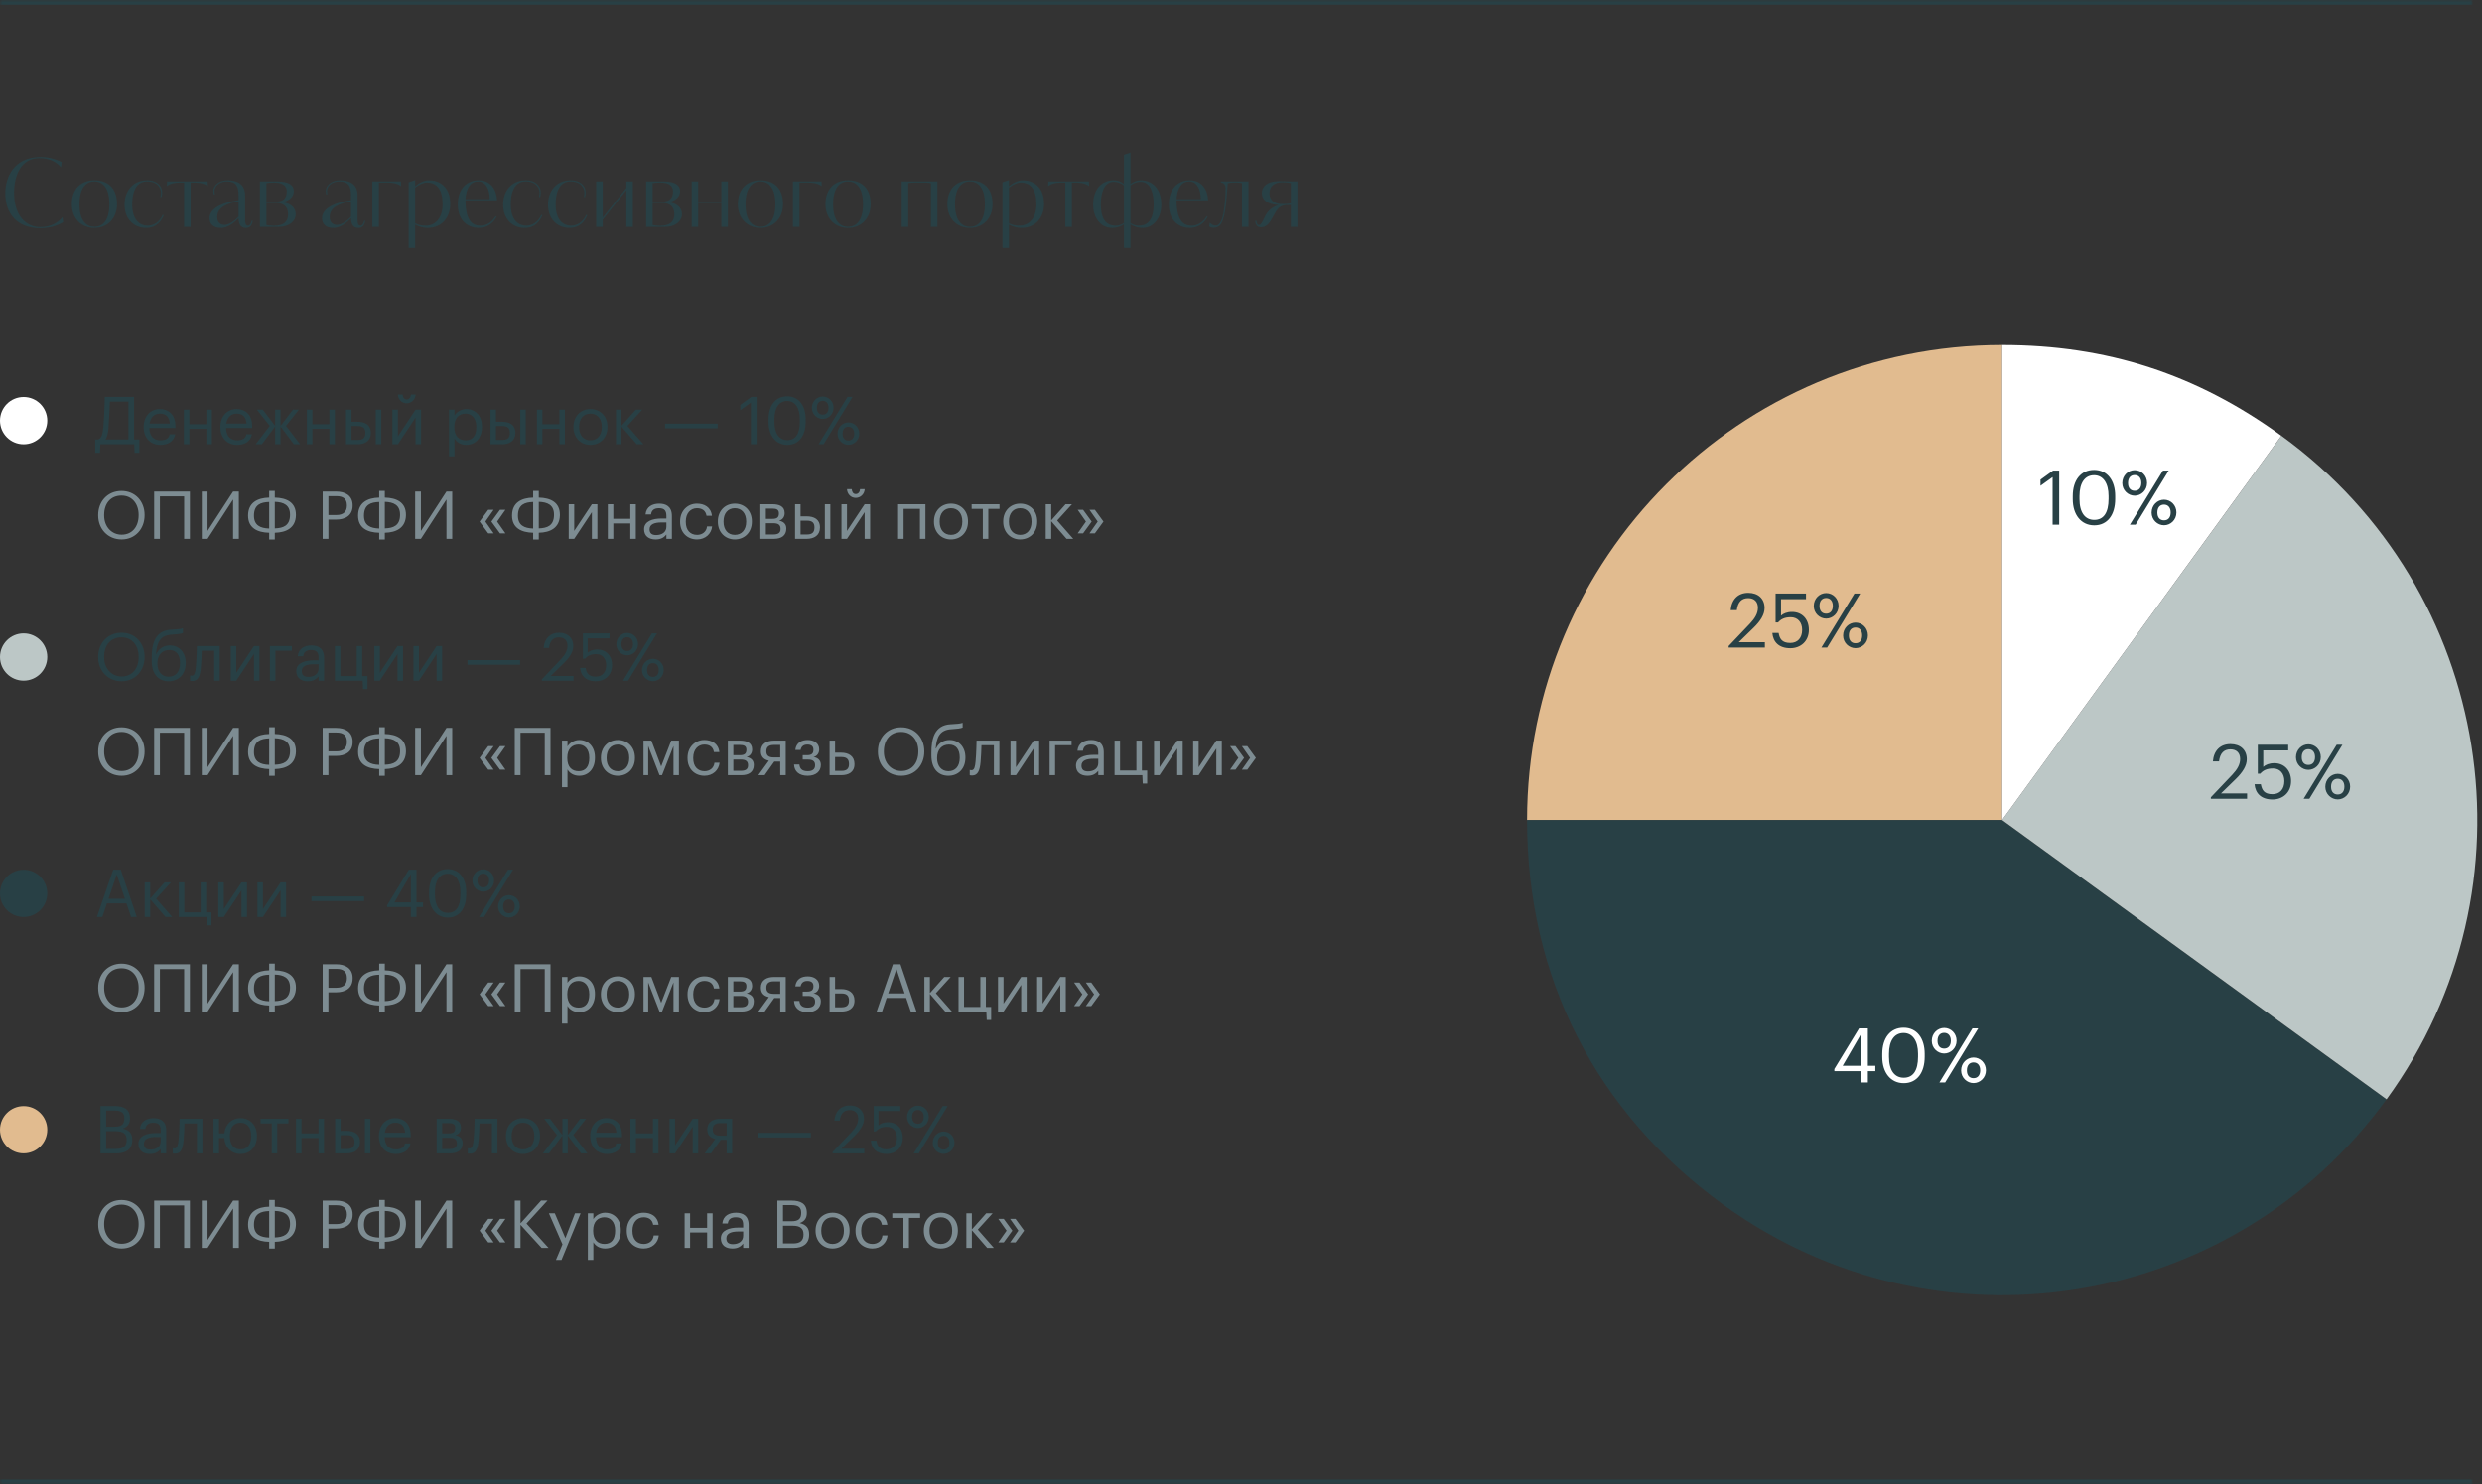 <svg width="525" height="314" viewBox="0 0 525 314" fill="none" xmlns="http://www.w3.org/2000/svg">
<rect x="0" y="0" width="525" height="314" fill="#333333" stroke="none"/>
<mask id="path-1-inside-1_2270_1821" fill="white">
<path d="M0 0H523V314H0V0Z"/>
</mask>
<path d="M0 0V1H523V0V-1H0V0ZM523 314V313H0V314V315H523V314Z" fill="#284045" mask="url(#path-1-inside-1_2270_1821)"/>
<path d="M13.24 45.94L13.36 47.02C11.86 47.9 10.28 48.28 8.5 48.28C3.6 48.28 1.12 45.18 1.12 40.9C1.12 37.56 2.88 33.22 8.6 33.22C9.86 33.22 11.26 33.42 13.04 34.28L12.92 35.4C11.9 34.22 10.5 33.46 8.3 33.46C4.58 33.46 2.98 36.92 2.98 40.78C2.98 45.8 5.64 48.04 8.5 48.04C10.6 48.04 12.12 47.28 13.24 45.94ZM24.752 43.2C24.752 46.22 22.732 48.22 19.972 48.22C17.232 48.22 15.192 46.26 15.192 43.2C15.192 39.82 17.232 38.14 19.972 38.14C22.732 38.14 24.752 39.68 24.752 43.2ZM23.132 43.2C23.132 39.5 21.572 38.38 19.972 38.38C18.372 38.38 16.812 39.5 16.812 43.2C16.812 46.88 18.372 47.98 19.972 47.98C21.572 47.98 23.132 46.88 23.132 43.2ZM31.224 47.74C32.465 47.74 33.724 47.04 34.425 45.44L34.645 45.54C34.184 46.6 33.264 48.22 30.884 48.22C28.384 48.22 26.345 46.42 26.345 43.28C26.345 40.66 27.864 38.14 31.165 38.14C32.025 38.14 32.724 38.3 33.425 38.84C33.984 39.28 34.304 39.96 34.304 40.64C34.304 40.96 34.285 41.28 34.184 41.68H33.925C34.044 41.3 34.044 40.88 34.044 40.66C34.044 40.12 33.745 39.46 33.245 39.04C32.624 38.52 31.884 38.38 31.084 38.38C29.485 38.38 27.965 39.52 27.965 43.28C27.965 46.4 29.445 47.74 31.224 47.74ZM43.917 38.38L43.957 39.38C43.117 38.66 41.697 38.62 40.997 38.62H40.317V48H38.937V38.62H38.257C37.557 38.62 36.137 38.66 35.297 39.38L35.337 38.38H43.917ZM52.467 47.74C52.787 47.74 53.107 47.38 53.227 46.7H53.467C53.287 47.9 52.687 48.22 51.987 48.22C50.967 48.22 50.467 47.5 50.467 46.16C48.647 48.06 47.427 48.22 46.667 48.22C45.067 48.22 44.327 47.32 44.327 46.18C44.327 43.74 47.867 42.76 49.947 42.44L50.467 42.36V41.34C50.467 39.42 49.947 38.38 47.967 38.38C47.347 38.38 46.767 38.56 46.307 38.84C45.747 39.2 45.387 39.78 45.387 40.38C45.387 40.7 45.407 40.94 45.467 41.12H45.207C45.167 40.96 45.127 40.68 45.127 40.38C45.127 39.78 45.467 39.1 46.207 38.64C46.687 38.34 47.367 38.14 48.087 38.14C50.027 38.14 51.847 38.82 51.847 41.34V46.64C51.847 47.16 51.947 47.74 52.467 47.74ZM50.467 45.84V42.6C48.047 43.04 45.947 43.84 45.947 45.92C45.947 47.14 46.687 47.58 47.527 47.58C48.507 47.58 49.827 46.56 50.467 45.84ZM62.154 40.44C62.154 41.76 60.954 42.58 59.734 42.78C61.334 42.96 62.554 43.84 62.554 45.36C62.554 46.74 61.234 48 58.974 48H54.974V38.38H58.634C61.214 38.38 62.154 39.24 62.154 40.44ZM60.934 45.34C60.934 43.06 59.074 42.92 58.134 42.92H56.354V47.6C56.554 47.66 57.194 47.76 57.774 47.76C58.694 47.76 60.934 47.74 60.934 45.34ZM60.654 40.48C60.654 38.76 58.794 38.62 58.074 38.62C57.234 38.62 56.714 38.68 56.354 38.74V42.68H58.214C59.914 42.68 60.654 42.02 60.654 40.48ZM76.256 47.74C76.576 47.74 76.896 47.38 77.016 46.7H77.256C77.076 47.9 76.476 48.22 75.776 48.22C74.756 48.22 74.256 47.5 74.256 46.16C72.436 48.06 71.216 48.22 70.456 48.22C68.856 48.22 68.116 47.32 68.116 46.18C68.116 43.74 71.656 42.76 73.736 42.44L74.256 42.36V41.34C74.256 39.42 73.736 38.38 71.756 38.38C71.136 38.38 70.556 38.56 70.096 38.84C69.536 39.2 69.176 39.78 69.176 40.38C69.176 40.7 69.196 40.94 69.256 41.12H68.996C68.956 40.96 68.916 40.68 68.916 40.38C68.916 39.78 69.256 39.1 69.996 38.64C70.476 38.34 71.156 38.14 71.876 38.14C73.816 38.14 75.636 38.82 75.636 41.34V46.64C75.636 47.16 75.736 47.74 76.256 47.74ZM74.256 45.84V42.6C71.836 43.04 69.736 43.84 69.736 45.92C69.736 47.14 70.476 47.58 71.316 47.58C72.296 47.58 73.616 46.56 74.256 45.84ZM84.803 38.38L84.843 39.38C83.943 38.66 82.583 38.62 81.883 38.62H80.143V48H78.763V38.38H84.803ZM86.439 38.56L87.819 38.1V39.4C88.459 38.82 89.539 38.14 90.779 38.14C92.739 38.14 95.239 39.3 95.239 43.16C95.239 45.92 93.539 48.18 90.519 48.22C89.719 48.22 88.699 48.06 87.819 47.5V51.34V51.52V52.44H86.439V38.56ZM93.619 43.22C93.619 40 92.359 38.62 90.299 38.62C89.499 38.62 88.519 39.14 87.819 39.68V47.24C88.319 47.54 89.019 47.74 90.059 47.74C92.059 47.74 93.619 46.18 93.619 43.22ZM101.293 38.14C103.913 38.14 105.093 40.32 105.133 42.38H98.453C98.473 47.04 100.193 47.74 101.593 47.74C102.833 47.74 103.933 47.18 104.833 45.76L105.033 45.9C104.273 47.22 103.133 48.22 101.213 48.22C99.413 48.22 96.833 47.1 96.833 43.24C96.833 40.14 98.513 38.14 101.293 38.14ZM98.453 42.14H103.593C103.593 40.14 102.813 38.38 101.153 38.38C99.593 38.38 98.653 39.58 98.453 42.14ZM111.303 47.74C112.543 47.74 113.803 47.04 114.503 45.44L114.723 45.54C114.263 46.6 113.343 48.22 110.963 48.22C108.463 48.22 106.423 46.42 106.423 43.28C106.423 40.66 107.943 38.14 111.243 38.14C112.103 38.14 112.803 38.3 113.503 38.84C114.063 39.28 114.383 39.96 114.383 40.64C114.383 40.96 114.363 41.28 114.263 41.68H114.003C114.123 41.3 114.123 40.88 114.123 40.66C114.123 40.12 113.823 39.46 113.323 39.04C112.703 38.52 111.963 38.38 111.163 38.38C109.563 38.38 108.043 39.52 108.043 43.28C108.043 46.4 109.523 47.74 111.303 47.74ZM120.795 47.74C122.035 47.74 123.295 47.04 123.995 45.44L124.215 45.54C123.755 46.6 122.835 48.22 120.455 48.22C117.955 48.22 115.915 46.42 115.915 43.28C115.915 40.66 117.435 38.14 120.735 38.14C121.595 38.14 122.295 38.3 122.995 38.84C123.555 39.28 123.875 39.96 123.875 40.64C123.875 40.96 123.855 41.28 123.755 41.68H123.495C123.615 41.3 123.615 40.88 123.615 40.66C123.615 40.12 123.315 39.46 122.815 39.04C122.195 38.52 121.455 38.38 120.655 38.38C119.055 38.38 117.535 39.52 117.535 43.28C117.535 46.4 119.015 47.74 120.795 47.74ZM133.867 48H132.487V40.22L127.487 46.5V48H126.107V38.38H127.487V46.04L132.487 39.76V38.38H133.867V48ZM143.853 40.44C143.853 41.76 142.653 42.58 141.433 42.78C143.033 42.96 144.253 43.84 144.253 45.36C144.253 46.74 142.933 48 140.673 48H136.673V38.38H140.333C142.913 38.38 143.853 39.24 143.853 40.44ZM142.633 45.34C142.633 43.06 140.773 42.92 139.833 42.92H138.053V47.6C138.253 47.66 138.893 47.76 139.473 47.76C140.393 47.76 142.633 47.74 142.633 45.34ZM142.353 40.48C142.353 38.76 140.493 38.62 139.773 38.62C138.933 38.62 138.413 38.68 138.053 38.74V42.68H139.913C141.613 42.68 142.353 42.02 142.353 40.48ZM147.682 42.68H152.582V38.38H153.962V48H152.582V42.92H147.682V48H146.302V38.38H147.682V42.68ZM165.631 43.2C165.631 46.22 163.611 48.22 160.851 48.22C158.111 48.22 156.071 46.26 156.071 43.2C156.071 39.82 158.111 38.14 160.851 38.14C163.611 38.14 165.631 39.68 165.631 43.2ZM164.011 43.2C164.011 39.5 162.451 38.38 160.851 38.38C159.251 38.38 157.691 39.5 157.691 43.2C157.691 46.88 159.251 47.98 160.851 47.98C162.451 47.98 164.011 46.88 164.011 43.2ZM173.768 38.38L173.808 39.38C172.908 38.66 171.548 38.62 170.848 38.62H169.108V48H167.728V38.38H173.768ZM184.166 43.2C184.166 46.22 182.146 48.22 179.386 48.22C176.646 48.22 174.606 46.26 174.606 43.2C174.606 39.82 176.646 38.14 179.386 38.14C182.146 38.14 184.166 39.68 184.166 43.2ZM182.546 43.2C182.546 39.5 180.986 38.38 179.386 38.38C177.786 38.38 176.226 39.5 176.226 43.2C176.226 46.88 177.786 47.98 179.386 47.98C180.986 47.98 182.546 46.88 182.546 43.2ZM198.296 48H196.916V38.76C196.636 38.68 196.316 38.62 195.516 38.62H193.516C192.716 38.62 192.296 38.68 192.116 38.76V48H190.736V38.38H198.296V48ZM209.948 43.2C209.948 46.22 207.928 48.22 205.168 48.22C202.428 48.22 200.388 46.26 200.388 43.2C200.388 39.82 202.428 38.14 205.168 38.14C207.928 38.14 209.948 39.68 209.948 43.2ZM208.328 43.2C208.328 39.5 206.768 38.38 205.168 38.38C203.568 38.38 202.008 39.5 202.008 43.2C202.008 46.88 203.568 47.98 205.168 47.98C206.768 47.98 208.328 46.88 208.328 43.2ZM212.045 38.56L213.425 38.1V39.4C214.065 38.82 215.145 38.14 216.385 38.14C218.345 38.14 220.845 39.3 220.845 43.16C220.845 45.92 219.145 48.18 216.125 48.22C215.325 48.22 214.305 48.06 213.425 47.5V51.34V51.52V52.44H212.045V38.56ZM219.225 43.22C219.225 40 217.965 38.62 215.905 38.62C215.105 38.62 214.125 39.14 213.425 39.68V47.24C213.925 47.54 214.625 47.74 215.665 47.74C217.665 47.74 219.225 46.18 219.225 43.22ZM230.323 38.38L230.363 39.38C229.523 38.66 228.103 38.62 227.403 38.62H226.723V48H225.343V38.62H224.663C223.963 38.62 222.543 38.66 221.703 39.38L221.743 38.38H230.323ZM239.127 32.28V38.94C239.827 38.36 240.707 38.14 241.267 38.14C243.847 38.14 245.647 39.98 245.647 43.32C245.647 45.98 244.127 48.22 241.667 48.22C240.907 48.22 239.947 48.04 239.127 47.44V52.44H237.747V47.44C236.947 48.04 235.947 48.22 235.227 48.22C232.747 48.22 231.227 45.98 231.227 43.32C231.227 39.98 233.027 38.14 235.607 38.14C236.187 38.14 237.027 38.28 237.747 38.94V32.74L239.127 32.28ZM239.127 39.22V47.2C239.787 47.62 240.347 47.74 240.907 47.74C242.227 47.74 244.027 47.16 244.027 43.22C244.027 41.24 243.567 38.46 241.267 38.46C240.527 38.46 239.707 38.74 239.127 39.22ZM237.747 47.2V39.22C237.167 38.74 236.347 38.46 235.607 38.46C233.347 38.46 232.847 41.24 232.847 43.22C232.847 47.16 234.647 47.74 235.967 47.74C236.527 47.74 237.087 47.62 237.747 47.2ZM251.703 38.14C254.323 38.14 255.503 40.32 255.543 42.38H248.863C248.883 47.04 250.603 47.74 252.003 47.74C253.243 47.74 254.343 47.18 255.243 45.76L255.443 45.9C254.683 47.22 253.543 48.22 251.623 48.22C249.823 48.22 247.243 47.1 247.243 43.24C247.243 40.14 248.923 38.14 251.703 38.14ZM248.863 42.14H254.003C254.003 40.14 253.223 38.38 251.563 38.38C250.003 38.38 249.063 39.58 248.863 42.14ZM264.083 48H262.703V38.76C262.323 38.62 261.803 38.62 261.403 38.62H260.703C260.423 38.62 259.843 38.7 259.703 38.76L259.603 40.04C259.503 41.02 259.483 42.04 259.343 43.12C259.243 43.88 259.143 44.74 258.963 45.52C258.783 46.26 258.583 46.86 258.343 47.26C257.903 47.98 257.343 48.18 256.683 48.18C256.243 48.18 255.903 48 255.783 47.94L255.903 47.1C256.283 47.52 256.663 47.72 257.123 47.72C257.683 47.72 257.943 47.38 258.223 46.9C258.463 46.48 258.643 45.82 258.783 45.14C258.903 44.56 258.963 43.88 259.043 43.24C259.183 42.24 259.243 40.88 259.243 39.84C259.243 39.14 258.943 38.68 258.243 38.62V38.38H264.083V48ZM274.448 38.38V48H273.048V47.04V46.9V43.36H272.568C270.728 43.36 270.288 44 269.408 45.62C268.548 47.2 267.988 48.08 266.708 48.08C265.848 48.08 265.528 47.44 265.528 46.7H265.768C265.828 47.32 266.028 47.6 266.288 47.6C266.568 47.6 266.848 47.4 267.448 46.06C267.708 45.5 268.008 44.98 268.448 44.54C268.988 44.02 269.668 43.62 270.448 43.36C267.908 43.24 266.908 42.18 266.908 40.82C266.908 39.62 267.868 38.32 270.608 38.32C271.188 38.32 272.168 38.38 272.948 38.38H274.448ZM273.048 43V38.74C272.328 38.56 271.608 38.56 271.228 38.56C269.648 38.56 268.528 39.32 268.528 40.9C268.528 41.62 268.808 43.16 271.268 43.16C271.928 43.16 272.468 43.18 273.048 43Z" fill="#284045"/>
<circle cx="5" cy="89" r="5" fill="white"/>
<path d="M22.954 90.486C22.884 91.508 22.716 92.39 22.296 92.978H27.168V84.984H23.248C23.192 86.258 23.094 88.554 22.954 90.486ZM21.218 94L21.148 95.82H20.14V92.978H20.77C21.484 92.754 21.708 91.858 21.862 90.388C22.1 87.616 22.17 83.99 22.17 83.99H28.358V92.978H29.478V95.82H28.47L28.4 94H21.218ZM33.934 94.126C31.862 94.126 30.392 92.67 30.392 90.416V90.304C30.392 88.092 31.806 86.552 33.822 86.552C35.516 86.552 37.112 87.574 37.112 90.192V90.57H31.596C31.652 92.236 32.45 93.16 33.948 93.16C35.082 93.16 35.74 92.74 35.894 91.886H37.056C36.804 93.356 35.586 94.126 33.934 94.126ZM31.638 89.632H35.922C35.81 88.12 35.026 87.518 33.822 87.518C32.632 87.518 31.834 88.33 31.638 89.632ZM43.655 94V90.738H40.057V94H38.895V86.678H40.057V89.758H43.655V86.678H44.817V94H43.655ZM50.162 94.126C48.09 94.126 46.62 92.67 46.62 90.416V90.304C46.62 88.092 48.034 86.552 50.05 86.552C51.744 86.552 53.34 87.574 53.34 90.192V90.57H47.824C47.88 92.236 48.678 93.16 50.176 93.16C51.31 93.16 51.968 92.74 52.122 91.886H53.284C53.032 93.356 51.814 94.126 50.162 94.126ZM47.866 89.632H52.15C52.038 88.12 51.254 87.518 50.05 87.518C48.86 87.518 48.062 88.33 47.866 89.632ZM58.206 94V90.234L55.379 94H54.077L57.059 90.108L54.343 86.678H55.589L58.206 90.122V86.678H59.34V90.122L61.959 86.678H63.218L60.502 90.108L63.484 94H62.169L59.34 90.234V94H58.206ZM69.672 94V90.738H66.074V94H64.912V86.678H66.074V89.758H69.672V86.678H70.834V94H69.672ZM79.484 94V86.678H80.646V94H79.484ZM73.184 94V86.678H74.346V89.24H75.648C77.174 89.24 78.448 89.856 78.448 91.564V91.606C78.448 93.286 77.188 94 75.648 94H73.184ZM74.346 93.076H75.718C76.81 93.076 77.286 92.6 77.286 91.606V91.564C77.286 90.668 76.866 90.15 75.718 90.15H74.346V93.076ZM86.01 85.334C85.002 85.334 84.218 84.55 84.162 83.486H85.17C85.212 84.032 85.45 84.522 86.01 84.522C86.598 84.522 86.878 84.046 86.934 83.486H87.914C87.858 84.55 87.018 85.334 86.01 85.334ZM84.162 94H83V86.678H84.162V92.32L87.9 86.678H89.062V94H87.9V88.358L84.162 94ZM98.505 93.16C99.961 93.16 100.745 92.18 100.745 90.402V90.29C100.745 88.442 99.723 87.518 98.491 87.518C97.133 87.518 96.097 88.414 96.097 90.29V90.402C96.097 92.278 97.077 93.16 98.505 93.16ZM94.977 96.548V86.678H96.139V87.91C96.559 87.196 97.553 86.552 98.617 86.552C100.535 86.552 101.949 87.952 101.949 90.234V90.346C101.949 92.586 100.633 94.126 98.617 94.126C97.413 94.126 96.559 93.524 96.139 92.796V96.548H94.977ZM110.054 94V86.678H111.216V94H110.054ZM103.754 94V86.678H104.916V89.24H106.218C107.744 89.24 109.018 89.856 109.018 91.564V91.606C109.018 93.286 107.758 94 106.218 94H103.754ZM104.916 93.076H106.288C107.38 93.076 107.856 92.6 107.856 91.606V91.564C107.856 90.668 107.436 90.15 106.288 90.15H104.916V93.076ZM118.331 94V90.738H114.733V94H113.571V86.678H114.733V89.758H118.331V86.678H119.493V94H118.331ZM124.88 94.126C122.794 94.126 121.296 92.544 121.296 90.402V90.29C121.296 88.092 122.822 86.552 124.894 86.552C126.966 86.552 128.492 88.078 128.492 90.276V90.388C128.492 92.6 126.966 94.126 124.88 94.126ZM124.894 93.16C126.364 93.16 127.288 92.054 127.288 90.402V90.304C127.288 88.61 126.35 87.518 124.894 87.518C123.424 87.518 122.5 88.61 122.5 90.29V90.402C122.5 92.068 123.41 93.16 124.894 93.16ZM134.701 94L131.453 90.262V94H130.291V86.678H131.453V90.094L134.491 86.678H135.849L132.713 90.122L136.115 94H134.701ZM140.669 90.626V89.646H151.799V90.626H140.669ZM158.833 94V85.194L156.593 86.804V85.67L158.917 83.99H160.051V94H158.833ZM166.539 94.126C164.145 94.126 162.563 92.194 162.563 89.282V88.722C162.563 85.768 164.061 83.864 166.511 83.864C168.975 83.864 170.417 85.838 170.417 88.694V89.254C170.417 92.166 169.003 94.126 166.539 94.126ZM166.539 93.118C168.289 93.118 169.185 91.774 169.185 89.24V88.68C169.185 86.356 168.205 84.844 166.511 84.844C164.817 84.844 163.809 86.244 163.809 88.708V89.268C163.809 91.802 164.873 93.118 166.539 93.118ZM174.024 88.638C172.834 88.638 171.728 87.658 171.728 86.3C171.728 84.914 172.806 83.906 174.024 83.906C175.27 83.906 176.32 84.914 176.32 86.272C176.32 87.658 175.228 88.638 174.024 88.638ZM173.142 94L179.26 83.99H180.324L174.206 94H173.142ZM174.024 87.728C174.78 87.728 175.256 87.21 175.256 86.272C175.256 85.376 174.78 84.816 174.024 84.816C173.282 84.816 172.792 85.334 172.792 86.286C172.792 87.238 173.282 87.728 174.024 87.728ZM179.456 94.112C178.266 94.112 177.16 93.132 177.16 91.774C177.16 90.388 178.238 89.38 179.456 89.38C180.702 89.38 181.752 90.388 181.752 91.746C181.752 93.132 180.66 94.112 179.456 94.112ZM179.456 93.202C180.212 93.202 180.688 92.684 180.688 91.746C180.688 90.85 180.212 90.29 179.456 90.29C178.714 90.29 178.224 90.808 178.224 91.76C178.224 92.712 178.714 93.202 179.456 93.202Z" fill="#284045"/>
<path d="M25.726 114.126C22.772 114.126 20.77 111.858 20.77 109.058V108.946C20.77 106.104 22.758 103.864 25.698 103.864C28.638 103.864 30.584 106.104 30.584 108.918V109.03C30.584 111.858 28.638 114.126 25.726 114.126ZM25.726 113.118C27.952 113.118 29.324 111.438 29.324 109.016V108.904C29.324 106.664 28.008 104.844 25.698 104.844C23.374 104.844 22.03 106.552 22.03 108.932V109.044C22.03 111.466 23.64 113.118 25.726 113.118ZM38.95 114V105.012H33.826V114H32.608V103.99H40.168V114H38.95ZM43.902 114H42.684V103.99H43.902V112.32L49.306 103.99H50.524V114H49.306V105.67L43.902 114ZM58.129 105.278C60.649 105.334 62.595 106.3 62.595 108.904V109.016C62.539 111.662 60.579 112.656 58.129 112.712V114.14H56.939V112.712C54.419 112.656 52.473 111.69 52.473 109.086V109.016C52.501 106.342 54.461 105.334 56.939 105.278V103.85H58.129V105.278ZM58.129 106.174V111.788C59.907 111.732 61.307 111.228 61.349 109.002V108.89C61.349 106.86 60.019 106.23 58.129 106.174ZM56.939 111.816V106.202C55.147 106.258 53.747 106.762 53.719 109.03V109.1C53.719 111.13 55.049 111.76 56.939 111.816ZM68.25 114V103.99H71.092C73.01 103.99 74.592 104.83 74.592 106.916V106.972C74.592 109.1 72.996 109.926 71.092 109.926H69.468V114H68.25ZM69.468 108.96H71.176C72.604 108.96 73.374 108.26 73.374 106.972V106.916C73.374 105.502 72.534 104.97 71.176 104.97H69.468V108.96ZM81.399 105.278C83.919 105.334 85.865 106.3 85.865 108.904V109.016C85.809 111.662 83.849 112.656 81.399 112.712V114.14H80.209V112.712C77.689 112.656 75.743 111.69 75.743 109.086V109.016C75.771 106.342 77.731 105.334 80.209 105.278V103.85H81.399V105.278ZM81.399 106.174V111.788C83.177 111.732 84.577 111.228 84.619 109.002V108.89C84.619 106.86 83.289 106.23 81.399 106.174ZM80.209 111.816V106.202C78.417 106.258 77.017 106.762 76.989 109.03V109.1C76.989 111.13 78.319 111.76 80.209 111.816ZM89.033 114H87.815V103.99H89.033V112.32L94.437 103.99H95.655V114H94.437V105.67L89.033 114ZM105.761 112.838L103.941 110.346L105.761 107.854H106.909L105.159 110.346L106.909 112.838H105.761ZM103.269 112.838L101.449 110.346L103.269 107.854H104.417L102.667 110.346L104.417 112.838H103.269ZM113.965 105.278C116.485 105.334 118.431 106.3 118.431 108.904V109.016C118.375 111.662 116.415 112.656 113.965 112.712V114.14H112.775V112.712C110.255 112.656 108.309 111.69 108.309 109.086V109.016C108.337 106.342 110.297 105.334 112.775 105.278V103.85H113.965V105.278ZM113.965 106.174V111.788C115.743 111.732 117.143 111.228 117.185 109.002V108.89C117.185 106.86 115.855 106.23 113.965 106.174ZM112.775 111.816V106.202C110.983 106.258 109.583 106.762 109.555 109.03V109.1C109.555 111.13 110.885 111.76 112.775 111.816ZM121.459 114H120.297V106.678H121.459V112.32L125.197 106.678H126.359V114H125.197V108.358L121.459 114ZM133.329 114V110.738H129.731V114H128.569V106.678H129.731V109.758H133.329V106.678H134.491V114H133.329ZM138.786 113.202C140.018 113.202 140.956 112.572 140.956 111.438V110.528H139.948C138.478 110.528 137.4 110.892 137.4 111.97C137.4 112.726 137.764 113.202 138.786 113.202ZM138.674 114.126C137.316 114.126 136.238 113.468 136.238 111.97C136.238 110.276 138.03 109.702 139.906 109.702H140.956V109.17C140.956 108.008 140.508 107.518 139.388 107.518C138.38 107.518 137.82 107.938 137.708 108.834H136.546C136.7 107.168 138.03 106.552 139.444 106.552C140.844 106.552 142.118 107.126 142.118 109.17V114H140.956V113.076C140.41 113.762 139.752 114.126 138.674 114.126ZM147.439 114.126C145.395 114.126 143.855 112.684 143.855 110.416V110.304C143.855 108.064 145.451 106.552 147.411 106.552C148.937 106.552 150.365 107.252 150.589 109.114H149.441C149.259 107.952 148.419 107.518 147.411 107.518C146.081 107.518 145.059 108.582 145.059 110.304V110.416C145.059 112.208 146.039 113.16 147.453 113.16C148.489 113.16 149.427 112.558 149.553 111.368H150.631C150.477 112.95 149.203 114.126 147.439 114.126ZM155.423 114.126C153.337 114.126 151.839 112.544 151.839 110.402V110.29C151.839 108.092 153.365 106.552 155.437 106.552C157.509 106.552 159.035 108.078 159.035 110.276V110.388C159.035 112.6 157.509 114.126 155.423 114.126ZM155.437 113.16C156.907 113.16 157.831 112.054 157.831 110.402V110.304C157.831 108.61 156.893 107.518 155.437 107.518C153.967 107.518 153.043 108.61 153.043 110.29V110.402C153.043 112.068 153.953 113.16 155.437 113.16ZM160.834 114V106.678H163.396C164.768 106.678 165.972 107.098 165.972 108.54V108.582C165.972 109.24 165.622 109.94 164.796 110.15C165.72 110.346 166.322 110.85 166.322 111.802V111.844C166.322 113.3 165.3 114 163.704 114H160.834ZM163.382 107.602H161.996V109.772H163.396C164.362 109.772 164.754 109.436 164.754 108.638V108.596C164.754 107.826 164.264 107.602 163.382 107.602ZM163.592 110.696H161.996V113.076H163.592C164.614 113.076 165.104 112.726 165.104 111.914V111.872C165.104 111.046 164.6 110.696 163.592 110.696ZM174.476 114V106.678H175.638V114H174.476ZM168.176 114V106.678H169.338V109.24H170.64C172.166 109.24 173.44 109.856 173.44 111.564V111.606C173.44 113.286 172.18 114 170.64 114H168.176ZM169.338 113.076H170.71C171.802 113.076 172.278 112.6 172.278 111.606V111.564C172.278 110.668 171.858 110.15 170.71 110.15H169.338V113.076ZM181.002 105.334C179.994 105.334 179.21 104.55 179.154 103.486H180.162C180.204 104.032 180.442 104.522 181.002 104.522C181.59 104.522 181.87 104.046 181.926 103.486H182.906C182.85 104.55 182.01 105.334 181.002 105.334ZM179.154 114H177.992V106.678H179.154V112.32L182.892 106.678H184.054V114H182.892V108.358L179.154 114ZM194.589 114V107.658H191.131V114H189.969V106.678H195.751V114H194.589ZM201.142 114.126C199.056 114.126 197.558 112.544 197.558 110.402V110.29C197.558 108.092 199.084 106.552 201.156 106.552C203.228 106.552 204.754 108.078 204.754 110.276V110.388C204.754 112.6 203.228 114.126 201.142 114.126ZM201.156 113.16C202.626 113.16 203.55 112.054 203.55 110.402V110.304C203.55 108.61 202.612 107.518 201.156 107.518C199.686 107.518 198.762 108.61 198.762 110.29V110.402C198.762 112.068 199.672 113.16 201.156 113.16ZM211.418 106.678V107.658H209.052V114H207.89V107.658H205.524V106.678H211.418ZM215.784 114.126C213.698 114.126 212.2 112.544 212.2 110.402V110.29C212.2 108.092 213.726 106.552 215.798 106.552C217.87 106.552 219.396 108.078 219.396 110.276V110.388C219.396 112.6 217.87 114.126 215.784 114.126ZM215.798 113.16C217.268 113.16 218.192 112.054 218.192 110.402V110.304C218.192 108.61 217.254 107.518 215.798 107.518C214.328 107.518 213.404 108.61 213.404 110.29V110.402C213.404 112.068 214.314 113.16 215.798 113.16ZM225.606 114L222.358 110.262V114H221.196V106.678H222.358V110.094L225.396 106.678H226.754L223.618 110.122L227.02 114H225.606ZM230.444 112.838L232.194 110.346L230.444 107.854H231.592L233.412 110.346L231.592 112.838H230.444ZM227.952 112.838L229.702 110.346L227.952 107.854H229.1L230.92 110.346L229.1 112.838H227.952Z" fill="#7D8C92"/>
<circle cx="5" cy="139" r="5" fill="#BCC7C6"/>
<path d="M25.726 144.126C22.772 144.126 20.77 141.858 20.77 139.058V138.946C20.77 136.104 22.758 133.864 25.698 133.864C28.638 133.864 30.584 136.104 30.584 138.918V139.03C30.584 141.858 28.638 144.126 25.726 144.126ZM25.726 143.118C27.952 143.118 29.324 141.438 29.324 139.016V138.904C29.324 136.664 28.008 134.844 25.698 134.844C23.374 134.844 22.03 136.552 22.03 138.932V139.044C22.03 141.466 23.64 143.118 25.726 143.118ZM35.674 144.126C33.588 144.126 32.09 142.684 32.09 139.828V139.24C32.09 136.37 32.678 133.402 36.178 133.22L36.458 133.206C37.452 133.15 38.166 133.108 38.698 132.912V133.92C38.208 134.116 37.606 134.186 36.472 134.256L36.262 134.27C33.896 134.424 33.168 135.936 33 138.372H33.056C33.56 137.28 34.582 136.552 35.926 136.552C37.97 136.552 39.286 138.092 39.286 140.234V140.29C39.286 142.684 37.746 144.126 35.674 144.126ZM35.688 143.16C37.158 143.16 38.082 142.124 38.082 140.304V140.276C38.082 138.54 37.298 137.518 35.814 137.518C34.274 137.518 33.294 138.596 33.294 140.374V140.402C33.294 142.054 34.204 143.16 35.688 143.16ZM42.496 141.172C42.328 143.104 41.88 144.07 40.69 144.07C40.326 144.07 40.2 144 40.2 144V142.894C40.2 142.894 40.326 142.95 40.592 142.95C41.194 142.95 41.334 142.124 41.432 141.102C41.6 139.394 41.642 136.678 41.642 136.678H46.472V144H45.31V137.658H42.678C42.65 138.624 42.594 140.094 42.496 141.172ZM49.983 144H48.821V136.678H49.983V142.32L53.721 136.678H54.883V144H53.721V138.358L49.983 144ZM61.74 137.658H58.254V144H57.092V136.678H61.74V137.658ZM65.218 143.202C66.45 143.202 67.388 142.572 67.388 141.438V140.528H66.38C64.91 140.528 63.832 140.892 63.832 141.97C63.832 142.726 64.196 143.202 65.218 143.202ZM65.106 144.126C63.748 144.126 62.67 143.468 62.67 141.97C62.67 140.276 64.462 139.702 66.338 139.702H67.388V139.17C67.388 138.008 66.94 137.518 65.82 137.518C64.812 137.518 64.252 137.938 64.14 138.834H62.978C63.132 137.168 64.462 136.552 65.876 136.552C67.276 136.552 68.55 137.126 68.55 139.17V144H67.388V143.076C66.842 143.762 66.184 144.126 65.106 144.126ZM77.734 145.778H76.796L76.712 144H70.832V136.678H71.994V143.02H75.452V136.678H76.614V143.02H77.734V145.778ZM80.348 144H79.186V136.678H80.348V142.32L84.086 136.678H85.248V144H84.086V138.358L80.348 144ZM88.619 144H87.457V136.678H88.619V142.32L92.357 136.678H93.519V144H92.357V138.358L88.619 144ZM98.888 140.626V139.646H110.018V140.626H98.888ZM114.616 144V143.72L118.592 139.534C119.502 138.568 120.034 137.658 120.034 136.636C120.034 135.516 119.376 134.844 118.242 134.844C117.08 134.844 116.324 135.502 116.128 137.07H114.994C115.148 135.11 116.338 133.864 118.242 133.864C120.09 133.864 121.266 134.956 121.266 136.678C121.266 137.91 120.482 139.114 119.25 140.318L116.492 143.006H121.322V144H114.616ZM126.036 144.126C123.88 144.126 122.844 142.936 122.704 141.298H123.866C124.062 142.39 124.496 143.146 126.022 143.146C127.38 143.146 128.22 142.236 128.22 140.724C128.22 139.31 127.394 138.386 126.12 138.386C124.958 138.386 124.286 138.75 123.754 139.352H123.306V133.99H128.934V135.04H124.314V138.092C124.72 137.714 125.406 137.406 126.358 137.406C128.15 137.406 129.466 138.68 129.466 140.724C129.466 142.838 127.94 144.126 126.036 144.126ZM132.667 138.638C131.477 138.638 130.371 137.658 130.371 136.3C130.371 134.914 131.449 133.906 132.667 133.906C133.913 133.906 134.963 134.914 134.963 136.272C134.963 137.658 133.871 138.638 132.667 138.638ZM131.785 144L137.903 133.99H138.967L132.849 144H131.785ZM132.667 137.728C133.423 137.728 133.899 137.21 133.899 136.272C133.899 135.376 133.423 134.816 132.667 134.816C131.925 134.816 131.435 135.334 131.435 136.286C131.435 137.238 131.925 137.728 132.667 137.728ZM138.099 144.112C136.909 144.112 135.803 143.132 135.803 141.774C135.803 140.388 136.881 139.38 138.099 139.38C139.345 139.38 140.395 140.388 140.395 141.746C140.395 143.132 139.303 144.112 138.099 144.112ZM138.099 143.202C138.855 143.202 139.331 142.684 139.331 141.746C139.331 140.85 138.855 140.29 138.099 140.29C137.357 140.29 136.867 140.808 136.867 141.76C136.867 142.712 137.357 143.202 138.099 143.202Z" fill="#284045"/>
<path d="M25.726 164.126C22.772 164.126 20.77 161.858 20.77 159.058V158.946C20.77 156.104 22.758 153.864 25.698 153.864C28.638 153.864 30.584 156.104 30.584 158.918V159.03C30.584 161.858 28.638 164.126 25.726 164.126ZM25.726 163.118C27.952 163.118 29.324 161.438 29.324 159.016V158.904C29.324 156.664 28.008 154.844 25.698 154.844C23.374 154.844 22.03 156.552 22.03 158.932V159.044C22.03 161.466 23.64 163.118 25.726 163.118ZM38.95 164V155.012H33.826V164H32.608V153.99H40.168V164H38.95ZM43.902 164H42.684V153.99H43.902V162.32L49.306 153.99H50.524V164H49.306V155.67L43.902 164ZM58.129 155.278C60.649 155.334 62.595 156.3 62.595 158.904V159.016C62.539 161.662 60.579 162.656 58.129 162.712V164.14H56.939V162.712C54.419 162.656 52.473 161.69 52.473 159.086V159.016C52.501 156.342 54.461 155.334 56.939 155.278V153.85H58.129V155.278ZM58.129 156.174V161.788C59.907 161.732 61.307 161.228 61.349 159.002V158.89C61.349 156.86 60.019 156.23 58.129 156.174ZM56.939 161.816V156.202C55.147 156.258 53.747 156.762 53.719 159.03V159.1C53.719 161.13 55.049 161.76 56.939 161.816ZM68.25 164V153.99H71.092C73.01 153.99 74.592 154.83 74.592 156.916V156.972C74.592 159.1 72.996 159.926 71.092 159.926H69.468V164H68.25ZM69.468 158.96H71.176C72.604 158.96 73.374 158.26 73.374 156.972V156.916C73.374 155.502 72.534 154.97 71.176 154.97H69.468V158.96ZM81.399 155.278C83.919 155.334 85.865 156.3 85.865 158.904V159.016C85.809 161.662 83.849 162.656 81.399 162.712V164.14H80.209V162.712C77.689 162.656 75.743 161.69 75.743 159.086V159.016C75.771 156.342 77.731 155.334 80.209 155.278V153.85H81.399V155.278ZM81.399 156.174V161.788C83.177 161.732 84.577 161.228 84.619 159.002V158.89C84.619 156.86 83.289 156.23 81.399 156.174ZM80.209 161.816V156.202C78.417 156.258 77.017 156.762 76.989 159.03V159.1C76.989 161.13 78.319 161.76 80.209 161.816ZM89.033 164H87.815V153.99H89.033V162.32L94.437 153.99H95.655V164H94.437V155.67L89.033 164ZM105.761 162.838L103.941 160.346L105.761 157.854H106.909L105.159 160.346L106.909 162.838H105.761ZM103.269 162.838L101.449 160.346L103.269 157.854H104.417L102.667 160.346L104.417 162.838H103.269ZM115.225 164V155.012H110.101V164H108.883V153.99H116.443V164H115.225ZM122.403 163.16C123.859 163.16 124.643 162.18 124.643 160.402V160.29C124.643 158.442 123.621 157.518 122.389 157.518C121.031 157.518 119.995 158.414 119.995 160.29V160.402C119.995 162.278 120.975 163.16 122.403 163.16ZM118.875 166.548V156.678H120.037V157.91C120.457 157.196 121.451 156.552 122.515 156.552C124.433 156.552 125.847 157.952 125.847 160.234V160.346C125.847 162.586 124.531 164.126 122.515 164.126C121.311 164.126 120.457 163.524 120.037 162.796V166.548H118.875ZM130.691 164.126C128.605 164.126 127.107 162.544 127.107 160.402V160.29C127.107 158.092 128.633 156.552 130.705 156.552C132.777 156.552 134.303 158.078 134.303 160.276V160.388C134.303 162.6 132.777 164.126 130.691 164.126ZM130.705 163.16C132.175 163.16 133.099 162.054 133.099 160.402V160.304C133.099 158.61 132.161 157.518 130.705 157.518C129.235 157.518 128.311 158.61 128.311 160.29V160.402C128.311 162.068 129.221 163.16 130.705 163.16ZM139.504 164L137.11 157.826V164H136.116V156.678H137.782L139.854 162.152L141.982 156.678H143.606V164H142.458V157.826L140.036 164H139.504ZM149.011 164.126C146.967 164.126 145.427 162.684 145.427 160.416V160.304C145.427 158.064 147.023 156.552 148.983 156.552C150.509 156.552 151.937 157.252 152.161 159.114H151.013C150.831 157.952 149.991 157.518 148.983 157.518C147.653 157.518 146.631 158.582 146.631 160.304V160.416C146.631 162.208 147.611 163.16 149.025 163.16C150.061 163.16 150.999 162.558 151.125 161.368H152.203C152.049 162.95 150.775 164.126 149.011 164.126ZM153.957 164V156.678H156.519C157.891 156.678 159.095 157.098 159.095 158.54V158.582C159.095 159.24 158.745 159.94 157.919 160.15C158.843 160.346 159.445 160.85 159.445 161.802V161.844C159.445 163.3 158.423 164 156.827 164H153.957ZM156.505 157.602H155.119V159.772H156.519C157.485 159.772 157.877 159.436 157.877 158.638V158.596C157.877 157.826 157.387 157.602 156.505 157.602ZM156.715 160.696H155.119V163.076H156.715C157.737 163.076 158.227 162.726 158.227 161.914V161.872C158.227 161.046 157.723 160.696 156.715 160.696ZM165.039 157.602H163.667C162.575 157.602 162.099 158.078 162.099 158.932V158.974C162.099 159.772 162.519 160.248 163.667 160.248H165.039V157.602ZM163.779 161.13L161.735 164H160.405L162.631 160.934C161.721 160.752 160.937 160.206 160.937 158.974V158.932C160.937 157.322 162.197 156.678 163.737 156.678H166.201V164H165.039V161.13H163.779ZM173.277 158.54V158.582C173.277 159.24 172.885 159.996 172.073 160.15C172.983 160.304 173.627 160.85 173.627 161.802V161.844C173.627 163.174 172.605 164.126 170.841 164.126C169.077 164.126 168.027 163.244 167.957 161.746H169.091C169.175 162.614 169.637 163.16 170.841 163.16C171.919 163.16 172.409 162.698 172.409 161.914V161.872C172.409 161.046 171.905 160.696 170.897 160.696H169.791V159.772H170.701C171.667 159.772 172.059 159.436 172.059 158.638V158.596C172.059 157.966 171.695 157.518 170.799 157.518C170.001 157.518 169.511 157.868 169.343 158.666H168.223C168.419 157.084 169.553 156.552 170.869 156.552C172.185 156.552 173.277 157.238 173.277 158.54ZM175.477 164V156.678H176.639V159.24H177.941C179.481 159.24 180.741 159.954 180.741 161.634V161.676C180.741 163.384 179.467 164 177.941 164H175.477ZM176.639 163.09H178.011C179.159 163.09 179.579 162.572 179.579 161.676V161.634C179.579 160.64 179.103 160.164 178.011 160.164H176.639V163.09ZM190.65 164.126C187.696 164.126 185.694 161.858 185.694 159.058V158.946C185.694 156.104 187.682 153.864 190.622 153.864C193.562 153.864 195.508 156.104 195.508 158.918V159.03C195.508 161.858 193.562 164.126 190.65 164.126ZM190.65 163.118C192.876 163.118 194.248 161.438 194.248 159.016V158.904C194.248 156.664 192.932 154.844 190.622 154.844C188.298 154.844 186.954 156.552 186.954 158.932V159.044C186.954 161.466 188.564 163.118 190.65 163.118ZM200.597 164.126C198.511 164.126 197.013 162.684 197.013 159.828V159.24C197.013 156.37 197.601 153.402 201.101 153.22L201.381 153.206C202.375 153.15 203.089 153.108 203.621 152.912V153.92C203.131 154.116 202.529 154.186 201.395 154.256L201.185 154.27C198.819 154.424 198.091 155.936 197.923 158.372H197.979C198.483 157.28 199.505 156.552 200.849 156.552C202.893 156.552 204.209 158.092 204.209 160.234V160.29C204.209 162.684 202.669 164.126 200.597 164.126ZM200.611 163.16C202.081 163.16 203.005 162.124 203.005 160.304V160.276C203.005 158.54 202.221 157.518 200.737 157.518C199.197 157.518 198.217 158.596 198.217 160.374V160.402C198.217 162.054 199.127 163.16 200.611 163.16ZM207.42 161.172C207.252 163.104 206.804 164.07 205.614 164.07C205.25 164.07 205.124 164 205.124 164V162.894C205.124 162.894 205.25 162.95 205.516 162.95C206.118 162.95 206.258 162.124 206.356 161.102C206.524 159.394 206.566 156.678 206.566 156.678H211.396V164H210.234V157.658H207.602C207.574 158.624 207.518 160.094 207.42 161.172ZM214.906 164H213.744V156.678H214.906V162.32L218.644 156.678H219.806V164H218.644V158.358L214.906 164ZM226.664 157.658H223.178V164H222.016V156.678H226.664V157.658ZM230.142 163.202C231.374 163.202 232.312 162.572 232.312 161.438V160.528H231.304C229.834 160.528 228.756 160.892 228.756 161.97C228.756 162.726 229.12 163.202 230.142 163.202ZM230.03 164.126C228.672 164.126 227.594 163.468 227.594 161.97C227.594 160.276 229.386 159.702 231.262 159.702H232.312V159.17C232.312 158.008 231.864 157.518 230.744 157.518C229.736 157.518 229.176 157.938 229.064 158.834H227.902C228.056 157.168 229.386 156.552 230.8 156.552C232.2 156.552 233.474 157.126 233.474 159.17V164H232.312V163.076C231.766 163.762 231.108 164.126 230.03 164.126ZM242.658 165.778H241.72L241.636 164H235.756V156.678H236.918V163.02H240.376V156.678H241.538V163.02H242.658V165.778ZM245.272 164H244.11V156.678H245.272V162.32L249.01 156.678H250.172V164H249.01V158.358L245.272 164ZM253.543 164H252.381V156.678H253.543V162.32L257.281 156.678H258.443V164H257.281V158.358L253.543 164ZM262.683 162.838L264.433 160.346L262.683 157.854H263.831L265.651 160.346L263.831 162.838H262.683ZM260.191 162.838L261.941 160.346L260.191 157.854H261.339L263.159 160.346L261.339 162.838H260.191Z" fill="#7D8C92"/>
<circle cx="5" cy="189" r="5" fill="#284045"/>
<path d="M24.69 184.998L22.954 190.15H26.426L24.69 184.998ZM20.504 194L23.948 183.99H25.544L28.932 194H27.728L26.748 191.116H22.618L21.652 194H20.504ZM35.02 194L31.772 190.262V194H30.61V186.678H31.772V190.094L34.81 186.678H36.168L33.032 190.122L36.434 194H35.02ZM44.73 195.778H43.792L43.708 194H37.828V186.678H38.99V193.02H42.448V186.678H43.61V193.02H44.73V195.778ZM47.344 194H46.182V186.678H47.344V192.32L51.082 186.678H52.244V194H51.082V188.358L47.344 194ZM55.615 194H54.453V186.678H55.615V192.32L59.353 186.678H60.515V194H59.353V188.358L55.615 194ZM65.884 190.626V189.646H77.014V190.626H65.884ZM86.904 194V191.9H81.892V191.508L86.47 183.99H88.094V190.906H89.48V191.9H88.094V194H86.904ZM83.432 190.906H86.904V184.914L83.432 190.906ZM94.734 194.126C92.34 194.126 90.758 192.194 90.758 189.282V188.722C90.758 185.768 92.256 183.864 94.706 183.864C97.17 183.864 98.612 185.838 98.612 188.694V189.254C98.612 192.166 97.198 194.126 94.734 194.126ZM94.734 193.118C96.484 193.118 97.38 191.774 97.38 189.24V188.68C97.38 186.356 96.4 184.844 94.706 184.844C93.012 184.844 92.004 186.244 92.004 188.708V189.268C92.004 191.802 93.068 193.118 94.734 193.118ZM102.219 188.638C101.029 188.638 99.923 187.658 99.923 186.3C99.923 184.914 101.001 183.906 102.219 183.906C103.465 183.906 104.515 184.914 104.515 186.272C104.515 187.658 103.423 188.638 102.219 188.638ZM101.337 194L107.455 183.99H108.519L102.401 194H101.337ZM102.219 187.728C102.975 187.728 103.451 187.21 103.451 186.272C103.451 185.376 102.975 184.816 102.219 184.816C101.477 184.816 100.987 185.334 100.987 186.286C100.987 187.238 101.477 187.728 102.219 187.728ZM107.651 194.112C106.461 194.112 105.355 193.132 105.355 191.774C105.355 190.388 106.433 189.38 107.651 189.38C108.897 189.38 109.947 190.388 109.947 191.746C109.947 193.132 108.855 194.112 107.651 194.112ZM107.651 193.202C108.407 193.202 108.883 192.684 108.883 191.746C108.883 190.85 108.407 190.29 107.651 190.29C106.909 190.29 106.419 190.808 106.419 191.76C106.419 192.712 106.909 193.202 107.651 193.202Z" fill="#284045"/>
<path d="M25.726 214.126C22.772 214.126 20.77 211.858 20.77 209.058V208.946C20.77 206.104 22.758 203.864 25.698 203.864C28.638 203.864 30.584 206.104 30.584 208.918V209.03C30.584 211.858 28.638 214.126 25.726 214.126ZM25.726 213.118C27.952 213.118 29.324 211.438 29.324 209.016V208.904C29.324 206.664 28.008 204.844 25.698 204.844C23.374 204.844 22.03 206.552 22.03 208.932V209.044C22.03 211.466 23.64 213.118 25.726 213.118ZM38.95 214V205.012H33.826V214H32.608V203.99H40.168V214H38.95ZM43.902 214H42.684V203.99H43.902V212.32L49.306 203.99H50.524V214H49.306V205.67L43.902 214ZM58.129 205.278C60.649 205.334 62.595 206.3 62.595 208.904V209.016C62.539 211.662 60.579 212.656 58.129 212.712V214.14H56.939V212.712C54.419 212.656 52.473 211.69 52.473 209.086V209.016C52.501 206.342 54.461 205.334 56.939 205.278V203.85H58.129V205.278ZM58.129 206.174V211.788C59.907 211.732 61.307 211.228 61.349 209.002V208.89C61.349 206.86 60.019 206.23 58.129 206.174ZM56.939 211.816V206.202C55.147 206.258 53.747 206.762 53.719 209.03V209.1C53.719 211.13 55.049 211.76 56.939 211.816ZM68.25 214V203.99H71.092C73.01 203.99 74.592 204.83 74.592 206.916V206.972C74.592 209.1 72.996 209.926 71.092 209.926H69.468V214H68.25ZM69.468 208.96H71.176C72.604 208.96 73.374 208.26 73.374 206.972V206.916C73.374 205.502 72.534 204.97 71.176 204.97H69.468V208.96ZM81.399 205.278C83.919 205.334 85.865 206.3 85.865 208.904V209.016C85.809 211.662 83.849 212.656 81.399 212.712V214.14H80.209V212.712C77.689 212.656 75.743 211.69 75.743 209.086V209.016C75.771 206.342 77.731 205.334 80.209 205.278V203.85H81.399V205.278ZM81.399 206.174V211.788C83.177 211.732 84.577 211.228 84.619 209.002V208.89C84.619 206.86 83.289 206.23 81.399 206.174ZM80.209 211.816V206.202C78.417 206.258 77.017 206.762 76.989 209.03V209.1C76.989 211.13 78.319 211.76 80.209 211.816ZM89.033 214H87.815V203.99H89.033V212.32L94.437 203.99H95.655V214H94.437V205.67L89.033 214ZM105.761 212.838L103.941 210.346L105.761 207.854H106.909L105.159 210.346L106.909 212.838H105.761ZM103.269 212.838L101.449 210.346L103.269 207.854H104.417L102.667 210.346L104.417 212.838H103.269ZM115.225 214V205.012H110.101V214H108.883V203.99H116.443V214H115.225ZM122.403 213.16C123.859 213.16 124.643 212.18 124.643 210.402V210.29C124.643 208.442 123.621 207.518 122.389 207.518C121.031 207.518 119.995 208.414 119.995 210.29V210.402C119.995 212.278 120.975 213.16 122.403 213.16ZM118.875 216.548V206.678H120.037V207.91C120.457 207.196 121.451 206.552 122.515 206.552C124.433 206.552 125.847 207.952 125.847 210.234V210.346C125.847 212.586 124.531 214.126 122.515 214.126C121.311 214.126 120.457 213.524 120.037 212.796V216.548H118.875ZM130.691 214.126C128.605 214.126 127.107 212.544 127.107 210.402V210.29C127.107 208.092 128.633 206.552 130.705 206.552C132.777 206.552 134.303 208.078 134.303 210.276V210.388C134.303 212.6 132.777 214.126 130.691 214.126ZM130.705 213.16C132.175 213.16 133.099 212.054 133.099 210.402V210.304C133.099 208.61 132.161 207.518 130.705 207.518C129.235 207.518 128.311 208.61 128.311 210.29V210.402C128.311 212.068 129.221 213.16 130.705 213.16ZM139.504 214L137.11 207.826V214H136.116V206.678H137.782L139.854 212.152L141.982 206.678H143.606V214H142.458V207.826L140.036 214H139.504ZM149.011 214.126C146.967 214.126 145.427 212.684 145.427 210.416V210.304C145.427 208.064 147.023 206.552 148.983 206.552C150.509 206.552 151.937 207.252 152.161 209.114H151.013C150.831 207.952 149.991 207.518 148.983 207.518C147.653 207.518 146.631 208.582 146.631 210.304V210.416C146.631 212.208 147.611 213.16 149.025 213.16C150.061 213.16 150.999 212.558 151.125 211.368H152.203C152.049 212.95 150.775 214.126 149.011 214.126ZM153.957 214V206.678H156.519C157.891 206.678 159.095 207.098 159.095 208.54V208.582C159.095 209.24 158.745 209.94 157.919 210.15C158.843 210.346 159.445 210.85 159.445 211.802V211.844C159.445 213.3 158.423 214 156.827 214H153.957ZM156.505 207.602H155.119V209.772H156.519C157.485 209.772 157.877 209.436 157.877 208.638V208.596C157.877 207.826 157.387 207.602 156.505 207.602ZM156.715 210.696H155.119V213.076H156.715C157.737 213.076 158.227 212.726 158.227 211.914V211.872C158.227 211.046 157.723 210.696 156.715 210.696ZM165.039 207.602H163.667C162.575 207.602 162.099 208.078 162.099 208.932V208.974C162.099 209.772 162.519 210.248 163.667 210.248H165.039V207.602ZM163.779 211.13L161.735 214H160.405L162.631 210.934C161.721 210.752 160.937 210.206 160.937 208.974V208.932C160.937 207.322 162.197 206.678 163.737 206.678H166.201V214H165.039V211.13H163.779ZM173.277 208.54V208.582C173.277 209.24 172.885 209.996 172.073 210.15C172.983 210.304 173.627 210.85 173.627 211.802V211.844C173.627 213.174 172.605 214.126 170.841 214.126C169.077 214.126 168.027 213.244 167.957 211.746H169.091C169.175 212.614 169.637 213.16 170.841 213.16C171.919 213.16 172.409 212.698 172.409 211.914V211.872C172.409 211.046 171.905 210.696 170.897 210.696H169.791V209.772H170.701C171.667 209.772 172.059 209.436 172.059 208.638V208.596C172.059 207.966 171.695 207.518 170.799 207.518C170.001 207.518 169.511 207.868 169.343 208.666H168.223C168.419 207.084 169.553 206.552 170.869 206.552C172.185 206.552 173.277 207.238 173.277 208.54ZM175.477 214V206.678H176.639V209.24H177.941C179.481 209.24 180.741 209.954 180.741 211.634V211.676C180.741 213.384 179.467 214 177.941 214H175.477ZM176.639 213.09H178.011C179.159 213.09 179.579 212.572 179.579 211.676V211.634C179.579 210.64 179.103 210.164 178.011 210.164H176.639V213.09ZM189.614 204.998L187.878 210.15H191.35L189.614 204.998ZM185.428 214L188.872 203.99H190.468L193.856 214H192.652L191.672 211.116H187.542L186.576 214H185.428ZM199.943 214L196.695 210.262V214H195.533V206.678H196.695V210.094L199.733 206.678H201.091L197.955 210.122L201.357 214H199.943ZM209.654 215.778H208.716L208.632 214H202.752V206.678H203.914V213.02H207.372V206.678H208.534V213.02H209.654V215.778ZM212.268 214H211.106V206.678H212.268V212.32L216.006 206.678H217.168V214H216.006V208.358L212.268 214ZM220.539 214H219.377V206.678H220.539V212.32L224.277 206.678H225.439V214H224.277V208.358L220.539 214ZM229.679 212.838L231.429 210.346L229.679 207.854H230.827L232.647 210.346L230.827 212.838H229.679ZM227.187 212.838L228.937 210.346L227.187 207.854H228.335L230.155 210.346L228.335 212.838H227.187Z" fill="#7D8C92"/>
<circle cx="5" cy="239" r="5" fill="#E1BB8F"/>
<path d="M21.26 244V233.99H24.27C26.132 233.99 27.49 234.606 27.49 236.58V236.636C27.49 237.546 27.126 238.358 25.978 238.75C27.434 239.1 27.98 239.842 27.98 241.144V241.2C27.98 243.09 26.692 244 24.69 244H21.26ZM22.45 238.358H24.27C25.74 238.358 26.3 237.826 26.3 236.594V236.538C26.3 235.404 25.642 234.942 24.242 234.942H22.45V238.358ZM22.45 243.048H24.662C26.118 243.048 26.79 242.404 26.79 241.186V241.13C26.79 239.898 26.104 239.31 24.494 239.31H22.45V243.048ZM31.831 243.202C33.063 243.202 34.001 242.572 34.001 241.438V240.528H32.993C31.523 240.528 30.445 240.892 30.445 241.97C30.445 242.726 30.809 243.202 31.831 243.202ZM31.719 244.126C30.361 244.126 29.283 243.468 29.283 241.97C29.283 240.276 31.075 239.702 32.951 239.702H34.001V239.17C34.001 238.008 33.553 237.518 32.433 237.518C31.425 237.518 30.865 237.938 30.753 238.834H29.591C29.745 237.168 31.075 236.552 32.489 236.552C33.889 236.552 35.163 237.126 35.163 239.17V244H34.001V243.076C33.455 243.762 32.797 244.126 31.719 244.126ZM38.846 241.172C38.678 243.104 38.23 244.07 37.039 244.07C36.675 244.07 36.55 244 36.55 244V242.894C36.55 242.894 36.675 242.95 36.941 242.95C37.544 242.95 37.684 242.124 37.782 241.102C37.95 239.394 37.992 236.678 37.992 236.678H42.822V244H41.66V237.658H39.028C38.999 238.624 38.944 240.094 38.846 241.172ZM50.868 244.126C48.978 244.126 47.676 242.824 47.466 240.976C47.452 240.906 47.438 240.822 47.438 240.738H46.332V244H45.17V236.678H46.332V239.758H47.452C47.662 237.84 48.978 236.552 50.882 236.552C52.954 236.552 54.34 238.078 54.34 240.276V240.388C54.34 242.6 52.954 244.126 50.868 244.126ZM50.882 243.16C52.352 243.16 53.136 242.054 53.136 240.402V240.304C53.136 238.61 52.338 237.518 50.882 237.518C49.412 237.518 48.628 238.61 48.628 240.29V240.402C48.628 242.068 49.398 243.16 50.882 243.16ZM61.013 236.678V237.658H58.647V244H57.485V237.658H55.119V236.678H61.013ZM67.376 244V240.738H63.778V244H62.615V236.678H63.778V239.758H67.376V236.678H68.537V244H67.376ZM77.187 244V236.678H78.349V244H77.187ZM70.887 244V236.678H72.049V239.24H73.351C74.877 239.24 76.151 239.856 76.151 241.564V241.606C76.151 243.286 74.891 244 73.351 244H70.887ZM72.049 243.076H73.421C74.513 243.076 74.989 242.6 74.989 241.606V241.564C74.989 240.668 74.569 240.15 73.421 240.15H72.049V243.076ZM83.699 244.126C81.627 244.126 80.157 242.67 80.157 240.416V240.304C80.157 238.092 81.571 236.552 83.587 236.552C85.281 236.552 86.877 237.574 86.877 240.192V240.57H81.361C81.417 242.236 82.215 243.16 83.713 243.16C84.847 243.16 85.505 242.74 85.659 241.886H86.821C86.569 243.356 85.351 244.126 83.699 244.126ZM81.403 239.632H85.687C85.575 238.12 84.791 237.518 83.587 237.518C82.397 237.518 81.599 238.33 81.403 239.632ZM92.365 244V236.678H94.927C96.299 236.678 97.504 237.098 97.504 238.54V238.582C97.504 239.24 97.153 239.94 96.328 240.15C97.251 240.346 97.853 240.85 97.853 241.802V241.844C97.853 243.3 96.832 244 95.236 244H92.365ZM94.913 237.602H93.528V239.772H94.927C95.894 239.772 96.285 239.436 96.285 238.638V238.596C96.285 237.826 95.796 237.602 94.913 237.602ZM95.124 240.696H93.528V243.076H95.124C96.145 243.076 96.635 242.726 96.635 241.914V241.872C96.635 241.046 96.132 240.696 95.124 240.696ZM101.244 241.172C101.076 243.104 100.628 244.07 99.438 244.07C99.074 244.07 98.948 244 98.948 244V242.894C98.948 242.894 99.074 242.95 99.34 242.95C99.942 242.95 100.082 242.124 100.18 241.102C100.348 239.394 100.39 236.678 100.39 236.678H105.22V244H104.058V237.658H101.426C101.398 238.624 101.342 240.094 101.244 241.172ZM110.607 244.126C108.521 244.126 107.023 242.544 107.023 240.402V240.29C107.023 238.092 108.549 236.552 110.621 236.552C112.693 236.552 114.219 238.078 114.219 240.276V240.388C114.219 242.6 112.693 244.126 110.607 244.126ZM110.621 243.16C112.091 243.16 113.015 242.054 113.015 240.402V240.304C113.015 238.61 112.077 237.518 110.621 237.518C109.151 237.518 108.227 238.61 108.227 240.29V240.402C108.227 242.068 109.137 243.16 110.621 243.16ZM118.964 244V240.234L116.136 244H114.834L117.816 240.108L115.1 236.678H116.346L118.964 240.122V236.678H120.098V240.122L122.716 236.678H123.976L121.26 240.108L124.242 244H122.926L120.098 240.234V244H118.964ZM128.393 244.126C126.321 244.126 124.851 242.67 124.851 240.416V240.304C124.851 238.092 126.265 236.552 128.281 236.552C129.975 236.552 131.571 237.574 131.571 240.192V240.57H126.055C126.111 242.236 126.909 243.16 128.407 243.16C129.541 243.16 130.199 242.74 130.353 241.886H131.515C131.263 243.356 130.045 244.126 128.393 244.126ZM126.097 239.632H130.381C130.269 238.12 129.485 237.518 128.281 237.518C127.091 237.518 126.293 238.33 126.097 239.632ZM138.114 244V240.738H134.516V244H133.354V236.678H134.516V239.758H138.114V236.678H139.276V244H138.114ZM142.787 244H141.625V236.678H142.787V242.32L146.525 236.678H147.687V244H146.525V238.358L142.787 244ZM153.705 237.602H152.333C151.241 237.602 150.765 238.078 150.765 238.932V238.974C150.765 239.772 151.185 240.248 152.333 240.248H153.705V237.602ZM152.445 241.13L150.401 244H149.071L151.297 240.934C150.387 240.752 149.603 240.206 149.603 238.974V238.932C149.603 237.322 150.863 236.678 152.403 236.678H154.867V244H153.705V241.13H152.445ZM160.384 240.626V239.646H171.514V240.626H160.384ZM176.112 244V243.72L180.088 239.534C180.998 238.568 181.53 237.658 181.53 236.636C181.53 235.516 180.872 234.844 179.738 234.844C178.576 234.844 177.82 235.502 177.624 237.07H176.49C176.644 235.11 177.834 233.864 179.738 233.864C181.586 233.864 182.762 234.956 182.762 236.678C182.762 237.91 181.978 239.114 180.746 240.318L177.988 243.006H182.818V244H176.112ZM187.532 244.126C185.376 244.126 184.34 242.936 184.2 241.298H185.362C185.558 242.39 185.992 243.146 187.518 243.146C188.876 243.146 189.716 242.236 189.716 240.724C189.716 239.31 188.89 238.386 187.616 238.386C186.454 238.386 185.782 238.75 185.25 239.352H184.802V233.99H190.43V235.04H185.81V238.092C186.216 237.714 186.902 237.406 187.854 237.406C189.646 237.406 190.962 238.68 190.962 240.724C190.962 242.838 189.436 244.126 187.532 244.126ZM194.163 238.638C192.973 238.638 191.867 237.658 191.867 236.3C191.867 234.914 192.945 233.906 194.163 233.906C195.409 233.906 196.459 234.914 196.459 236.272C196.459 237.658 195.367 238.638 194.163 238.638ZM193.281 244L199.399 233.99H200.463L194.345 244H193.281ZM194.163 237.728C194.919 237.728 195.395 237.21 195.395 236.272C195.395 235.376 194.919 234.816 194.163 234.816C193.421 234.816 192.931 235.334 192.931 236.286C192.931 237.238 193.421 237.728 194.163 237.728ZM199.595 244.112C198.405 244.112 197.299 243.132 197.299 241.774C197.299 240.388 198.377 239.38 199.595 239.38C200.841 239.38 201.891 240.388 201.891 241.746C201.891 243.132 200.799 244.112 199.595 244.112ZM199.595 243.202C200.351 243.202 200.827 242.684 200.827 241.746C200.827 240.85 200.351 240.29 199.595 240.29C198.853 240.29 198.363 240.808 198.363 241.76C198.363 242.712 198.853 243.202 199.595 243.202Z" fill="#284045"/>
<path d="M25.726 264.126C22.772 264.126 20.77 261.858 20.77 259.058V258.946C20.77 256.104 22.758 253.864 25.698 253.864C28.638 253.864 30.584 256.104 30.584 258.918V259.03C30.584 261.858 28.638 264.126 25.726 264.126ZM25.726 263.118C27.952 263.118 29.324 261.438 29.324 259.016V258.904C29.324 256.664 28.008 254.844 25.698 254.844C23.374 254.844 22.03 256.552 22.03 258.932V259.044C22.03 261.466 23.64 263.118 25.726 263.118ZM38.95 264V255.012H33.826V264H32.608V253.99H40.168V264H38.95ZM43.902 264H42.684V253.99H43.902V262.32L49.306 253.99H50.524V264H49.306V255.67L43.902 264ZM58.129 255.278C60.649 255.334 62.595 256.3 62.595 258.904V259.016C62.539 261.662 60.579 262.656 58.129 262.712V264.14H56.939V262.712C54.419 262.656 52.473 261.69 52.473 259.086V259.016C52.501 256.342 54.461 255.334 56.939 255.278V253.85H58.129V255.278ZM58.129 256.174V261.788C59.907 261.732 61.307 261.228 61.349 259.002V258.89C61.349 256.86 60.019 256.23 58.129 256.174ZM56.939 261.816V256.202C55.147 256.258 53.747 256.762 53.719 259.03V259.1C53.719 261.13 55.049 261.76 56.939 261.816ZM68.25 264V253.99H71.092C73.01 253.99 74.592 254.83 74.592 256.916V256.972C74.592 259.1 72.996 259.926 71.092 259.926H69.468V264H68.25ZM69.468 258.96H71.176C72.604 258.96 73.374 258.26 73.374 256.972V256.916C73.374 255.502 72.534 254.97 71.176 254.97H69.468V258.96ZM81.399 255.278C83.919 255.334 85.865 256.3 85.865 258.904V259.016C85.809 261.662 83.849 262.656 81.399 262.712V264.14H80.209V262.712C77.689 262.656 75.743 261.69 75.743 259.086V259.016C75.771 256.342 77.731 255.334 80.209 255.278V253.85H81.399V255.278ZM81.399 256.174V261.788C83.177 261.732 84.577 261.228 84.619 259.002V258.89C84.619 256.86 83.289 256.23 81.399 256.174ZM80.209 261.816V256.202C78.417 256.258 77.017 256.762 76.989 259.03V259.1C76.989 261.13 78.319 261.76 80.209 261.816ZM89.033 264H87.815V253.99H89.033V262.32L94.437 253.99H95.655V264H94.437V255.67L89.033 264ZM105.761 262.838L103.941 260.346L105.761 257.854H106.909L105.159 260.346L106.909 262.838H105.761ZM103.269 262.838L101.449 260.346L103.269 257.854H104.417L102.667 260.346L104.417 262.838H103.269ZM108.883 264V253.99H110.101V258.806L114.455 253.976H115.813L111.361 258.848L116.037 264H114.567L110.101 259.114V264H108.883ZM117.592 266.548L118.978 263.244L116.108 256.678H117.354L119.594 261.928L121.624 256.678H122.814L118.768 266.548H117.592ZM127.872 263.16C129.328 263.16 130.112 262.18 130.112 260.402V260.29C130.112 258.442 129.09 257.518 127.858 257.518C126.5 257.518 125.464 258.414 125.464 260.29V260.402C125.464 262.278 126.444 263.16 127.872 263.16ZM124.344 266.548V256.678H125.506V257.91C125.926 257.196 126.92 256.552 127.984 256.552C129.902 256.552 131.316 257.952 131.316 260.234V260.346C131.316 262.586 130 264.126 127.984 264.126C126.78 264.126 125.926 263.524 125.506 262.796V266.548H124.344ZM136.159 264.126C134.115 264.126 132.575 262.684 132.575 260.416V260.304C132.575 258.064 134.171 256.552 136.131 256.552C137.657 256.552 139.085 257.252 139.309 259.114H138.161C137.979 257.952 137.139 257.518 136.131 257.518C134.801 257.518 133.779 258.582 133.779 260.304V260.416C133.779 262.208 134.759 263.16 136.173 263.16C137.209 263.16 138.147 262.558 138.273 261.368H139.351C139.197 262.95 137.923 264.126 136.159 264.126ZM149.571 264V260.738H145.973V264H144.811V256.678H145.973V259.758H149.571V256.678H150.733V264H149.571ZM155.028 263.202C156.26 263.202 157.198 262.572 157.198 261.438V260.528H156.19C154.72 260.528 153.642 260.892 153.642 261.97C153.642 262.726 154.006 263.202 155.028 263.202ZM154.916 264.126C153.558 264.126 152.48 263.468 152.48 261.97C152.48 260.276 154.272 259.702 156.148 259.702H157.198V259.17C157.198 258.008 156.75 257.518 155.63 257.518C154.622 257.518 154.062 257.938 153.95 258.834H152.788C152.942 257.168 154.272 256.552 155.686 256.552C157.086 256.552 158.36 257.126 158.36 259.17V264H157.198V263.076C156.652 263.762 155.994 264.126 154.916 264.126ZM164.432 264V253.99H167.442C169.304 253.99 170.662 254.606 170.662 256.58V256.636C170.662 257.546 170.298 258.358 169.15 258.75C170.606 259.1 171.152 259.842 171.152 261.144V261.2C171.152 263.09 169.864 264 167.862 264H164.432ZM165.622 258.358H167.442C168.912 258.358 169.472 257.826 169.472 256.594V256.538C169.472 255.404 168.814 254.942 167.414 254.942H165.622V258.358ZM165.622 263.048H167.834C169.29 263.048 169.962 262.404 169.962 261.186V261.13C169.962 259.898 169.276 259.31 167.666 259.31H165.622V263.048ZM176.095 264.126C174.009 264.126 172.511 262.544 172.511 260.402V260.29C172.511 258.092 174.037 256.552 176.109 256.552C178.181 256.552 179.707 258.078 179.707 260.276V260.388C179.707 262.6 178.181 264.126 176.095 264.126ZM176.109 263.16C177.579 263.16 178.503 262.054 178.503 260.402V260.304C178.503 258.61 177.565 257.518 176.109 257.518C174.639 257.518 173.715 258.61 173.715 260.29V260.402C173.715 262.068 174.625 263.16 176.109 263.16ZM184.544 264.126C182.5 264.126 180.96 262.684 180.96 260.416V260.304C180.96 258.064 182.556 256.552 184.516 256.552C186.042 256.552 187.47 257.252 187.694 259.114H186.546C186.364 257.952 185.524 257.518 184.516 257.518C183.186 257.518 182.164 258.582 182.164 260.304V260.416C182.164 262.208 183.144 263.16 184.558 263.16C185.594 263.16 186.532 262.558 186.658 261.368H187.736C187.582 262.95 186.308 264.126 184.544 264.126ZM194.628 256.678V257.658H192.262V264H191.1V257.658H188.734V256.678H194.628ZM198.995 264.126C196.909 264.126 195.411 262.544 195.411 260.402V260.29C195.411 258.092 196.937 256.552 199.009 256.552C201.081 256.552 202.607 258.078 202.607 260.276V260.388C202.607 262.6 201.081 264.126 198.995 264.126ZM199.009 263.16C200.479 263.16 201.403 262.054 201.403 260.402V260.304C201.403 258.61 200.465 257.518 199.009 257.518C197.539 257.518 196.615 258.61 196.615 260.29V260.402C196.615 262.068 197.525 263.16 199.009 263.16ZM208.816 264L205.568 260.262V264H204.406V256.678H205.568V260.094L208.606 256.678H209.964L206.828 260.122L210.23 264H208.816ZM213.655 262.838L215.405 260.346L213.655 257.854H214.803L216.623 260.346L214.803 262.838H213.655ZM211.163 262.838L212.913 260.346L211.163 257.854H212.311L214.131 260.346L212.311 262.838H211.163Z" fill="#7D8C92"/>
<path d="M423.498 173.498H323.01C323.01 118.005 368.005 73.01 423.498 73.01V173.498Z" fill="#E1BB8F"/>
<path d="M423.498 173.498L504.799 232.561C472.18 277.47 409.328 287.418 364.434 254.799C337.497 235.236 323.01 206.811 323.01 173.498H423.498Z" fill="#284045"/>
<path d="M423.498 173.498L482.576 92.197C527.485 124.815 537.432 187.667 504.814 232.561L423.513 173.498H423.498Z" fill="#BCC7C6"/>
<path d="M423.498 173.498V73.01C445.692 73.01 464.604 79.155 482.562 92.197L423.498 173.498Z" fill="white"/>
<path d="M467.648 169V168.68L472.192 163.896C473.232 162.792 473.84 161.752 473.84 160.584C473.84 159.304 473.088 158.536 471.792 158.536C470.464 158.536 469.6 159.288 469.376 161.08H468.08C468.256 158.84 469.616 157.416 471.792 157.416C473.904 157.416 475.248 158.664 475.248 160.632C475.248 162.04 474.352 163.416 472.944 164.792L469.792 167.864H475.312V169H467.648ZM480.699 169.144C478.235 169.144 477.051 167.784 476.891 165.912H478.219C478.443 167.16 478.939 168.024 480.683 168.024C482.235 168.024 483.195 166.984 483.195 165.256C483.195 163.64 482.251 162.584 480.795 162.584C479.467 162.584 478.699 163 478.091 163.688H477.579V157.56H484.011V158.76H478.731V162.248C479.195 161.816 479.979 161.464 481.067 161.464C483.115 161.464 484.619 162.92 484.619 165.256C484.619 167.672 482.875 169.144 480.699 169.144ZM488.277 162.872C486.917 162.872 485.653 161.752 485.653 160.2C485.653 158.616 486.885 157.464 488.277 157.464C489.701 157.464 490.901 158.616 490.901 160.168C490.901 161.752 489.653 162.872 488.277 162.872ZM487.269 169L494.261 157.56H495.477L488.485 169H487.269ZM488.277 161.832C489.141 161.832 489.685 161.24 489.685 160.168C489.685 159.144 489.141 158.504 488.277 158.504C487.429 158.504 486.869 159.096 486.869 160.184C486.869 161.272 487.429 161.832 488.277 161.832ZM494.485 169.128C493.125 169.128 491.861 168.008 491.861 166.456C491.861 164.872 493.093 163.72 494.485 163.72C495.909 163.72 497.109 164.872 497.109 166.424C497.109 168.008 495.861 169.128 494.485 169.128ZM494.485 168.088C495.349 168.088 495.893 167.496 495.893 166.424C495.893 165.4 495.349 164.76 494.485 164.76C493.637 164.76 493.077 165.352 493.077 166.44C493.077 167.528 493.637 168.088 494.485 168.088Z" fill="#284045"/>
<path d="M393.735 229V226.6H388.007V226.152L393.239 217.56H395.095V225.464H396.679V226.6H395.095V229H393.735ZM389.767 225.464H393.735V218.616L389.767 225.464ZM402.684 229.144C399.948 229.144 398.14 226.936 398.14 223.608V222.968C398.14 219.592 399.852 217.416 402.652 217.416C405.468 217.416 407.116 219.672 407.116 222.936V223.576C407.116 226.904 405.5 229.144 402.684 229.144ZM402.684 227.992C404.684 227.992 405.708 226.456 405.708 223.56V222.92C405.708 220.264 404.588 218.536 402.652 218.536C400.716 218.536 399.564 220.136 399.564 222.952V223.592C399.564 226.488 400.78 227.992 402.684 227.992ZM411.238 222.872C409.878 222.872 408.614 221.752 408.614 220.2C408.614 218.616 409.846 217.464 411.238 217.464C412.662 217.464 413.862 218.616 413.862 220.168C413.862 221.752 412.614 222.872 411.238 222.872ZM410.23 229L417.222 217.56H418.438L411.446 229H410.23ZM411.238 221.832C412.102 221.832 412.646 221.24 412.646 220.168C412.646 219.144 412.102 218.504 411.238 218.504C410.39 218.504 409.83 219.096 409.83 220.184C409.83 221.272 410.39 221.832 411.238 221.832ZM417.446 229.128C416.086 229.128 414.822 228.008 414.822 226.456C414.822 224.872 416.054 223.72 417.446 223.72C418.87 223.72 420.07 224.872 420.07 226.424C420.07 228.008 418.822 229.128 417.446 229.128ZM417.446 228.088C418.31 228.088 418.854 227.496 418.854 226.424C418.854 225.4 418.31 224.76 417.446 224.76C416.598 224.76 416.038 225.352 416.038 226.44C416.038 227.528 416.598 228.088 417.446 228.088Z" fill="white"/>
<path d="M365.648 137V136.68L370.192 131.896C371.232 130.792 371.84 129.752 371.84 128.584C371.84 127.304 371.088 126.536 369.792 126.536C368.464 126.536 367.6 127.288 367.376 129.08H366.08C366.256 126.84 367.616 125.416 369.792 125.416C371.904 125.416 373.248 126.664 373.248 128.632C373.248 130.04 372.352 131.416 370.944 132.792L367.792 135.864H373.312V137H365.648ZM378.699 137.144C376.235 137.144 375.051 135.784 374.891 133.912H376.219C376.443 135.16 376.939 136.024 378.683 136.024C380.235 136.024 381.195 134.984 381.195 133.256C381.195 131.64 380.251 130.584 378.795 130.584C377.467 130.584 376.699 131 376.091 131.688H375.579V125.56H382.011V126.76H376.731V130.248C377.195 129.816 377.979 129.464 379.067 129.464C381.115 129.464 382.619 130.92 382.619 133.256C382.619 135.672 380.875 137.144 378.699 137.144ZM386.277 130.872C384.917 130.872 383.653 129.752 383.653 128.2C383.653 126.616 384.885 125.464 386.277 125.464C387.701 125.464 388.901 126.616 388.901 128.168C388.901 129.752 387.653 130.872 386.277 130.872ZM385.269 137L392.261 125.56H393.477L386.485 137H385.269ZM386.277 129.832C387.141 129.832 387.685 129.24 387.685 128.168C387.685 127.144 387.141 126.504 386.277 126.504C385.429 126.504 384.869 127.096 384.869 128.184C384.869 129.272 385.429 129.832 386.277 129.832ZM392.485 137.128C391.125 137.128 389.861 136.008 389.861 134.456C389.861 132.872 391.093 131.72 392.485 131.72C393.909 131.72 395.109 132.872 395.109 134.424C395.109 136.008 393.861 137.128 392.485 137.128ZM392.485 136.088C393.349 136.088 393.893 135.496 393.893 134.424C393.893 133.4 393.349 132.76 392.485 132.76C391.637 132.76 391.077 133.352 391.077 134.44C391.077 135.528 391.637 136.088 392.485 136.088Z" fill="#284045"/>
<path d="M434.174 111V100.936L431.614 102.776V101.48L434.27 99.56H435.566V111H434.174ZM442.981 111.144C440.245 111.144 438.437 108.936 438.437 105.608V104.968C438.437 101.592 440.149 99.416 442.949 99.416C445.765 99.416 447.413 101.672 447.413 104.936V105.576C447.413 108.904 445.797 111.144 442.981 111.144ZM442.981 109.992C444.981 109.992 446.005 108.456 446.005 105.56V104.92C446.005 102.264 444.885 100.536 442.949 100.536C441.013 100.536 439.861 102.136 439.861 104.952V105.592C439.861 108.488 441.077 109.992 442.981 109.992ZM451.535 104.872C450.175 104.872 448.911 103.752 448.911 102.2C448.911 100.616 450.143 99.464 451.535 99.464C452.959 99.464 454.159 100.616 454.159 102.168C454.159 103.752 452.911 104.872 451.535 104.872ZM450.527 111L457.519 99.56H458.735L451.743 111H450.527ZM451.535 103.832C452.399 103.832 452.943 103.24 452.943 102.168C452.943 101.144 452.399 100.504 451.535 100.504C450.687 100.504 450.127 101.096 450.127 102.184C450.127 103.272 450.687 103.832 451.535 103.832ZM457.743 111.128C456.383 111.128 455.119 110.008 455.119 108.456C455.119 106.872 456.351 105.72 457.743 105.72C459.167 105.72 460.367 106.872 460.367 108.424C460.367 110.008 459.119 111.128 457.743 111.128ZM457.743 110.088C458.607 110.088 459.151 109.496 459.151 108.424C459.151 107.4 458.607 106.76 457.743 106.76C456.895 106.76 456.335 107.352 456.335 108.44C456.335 109.528 456.895 110.088 457.743 110.088Z" fill="#284045"/>
</svg>
